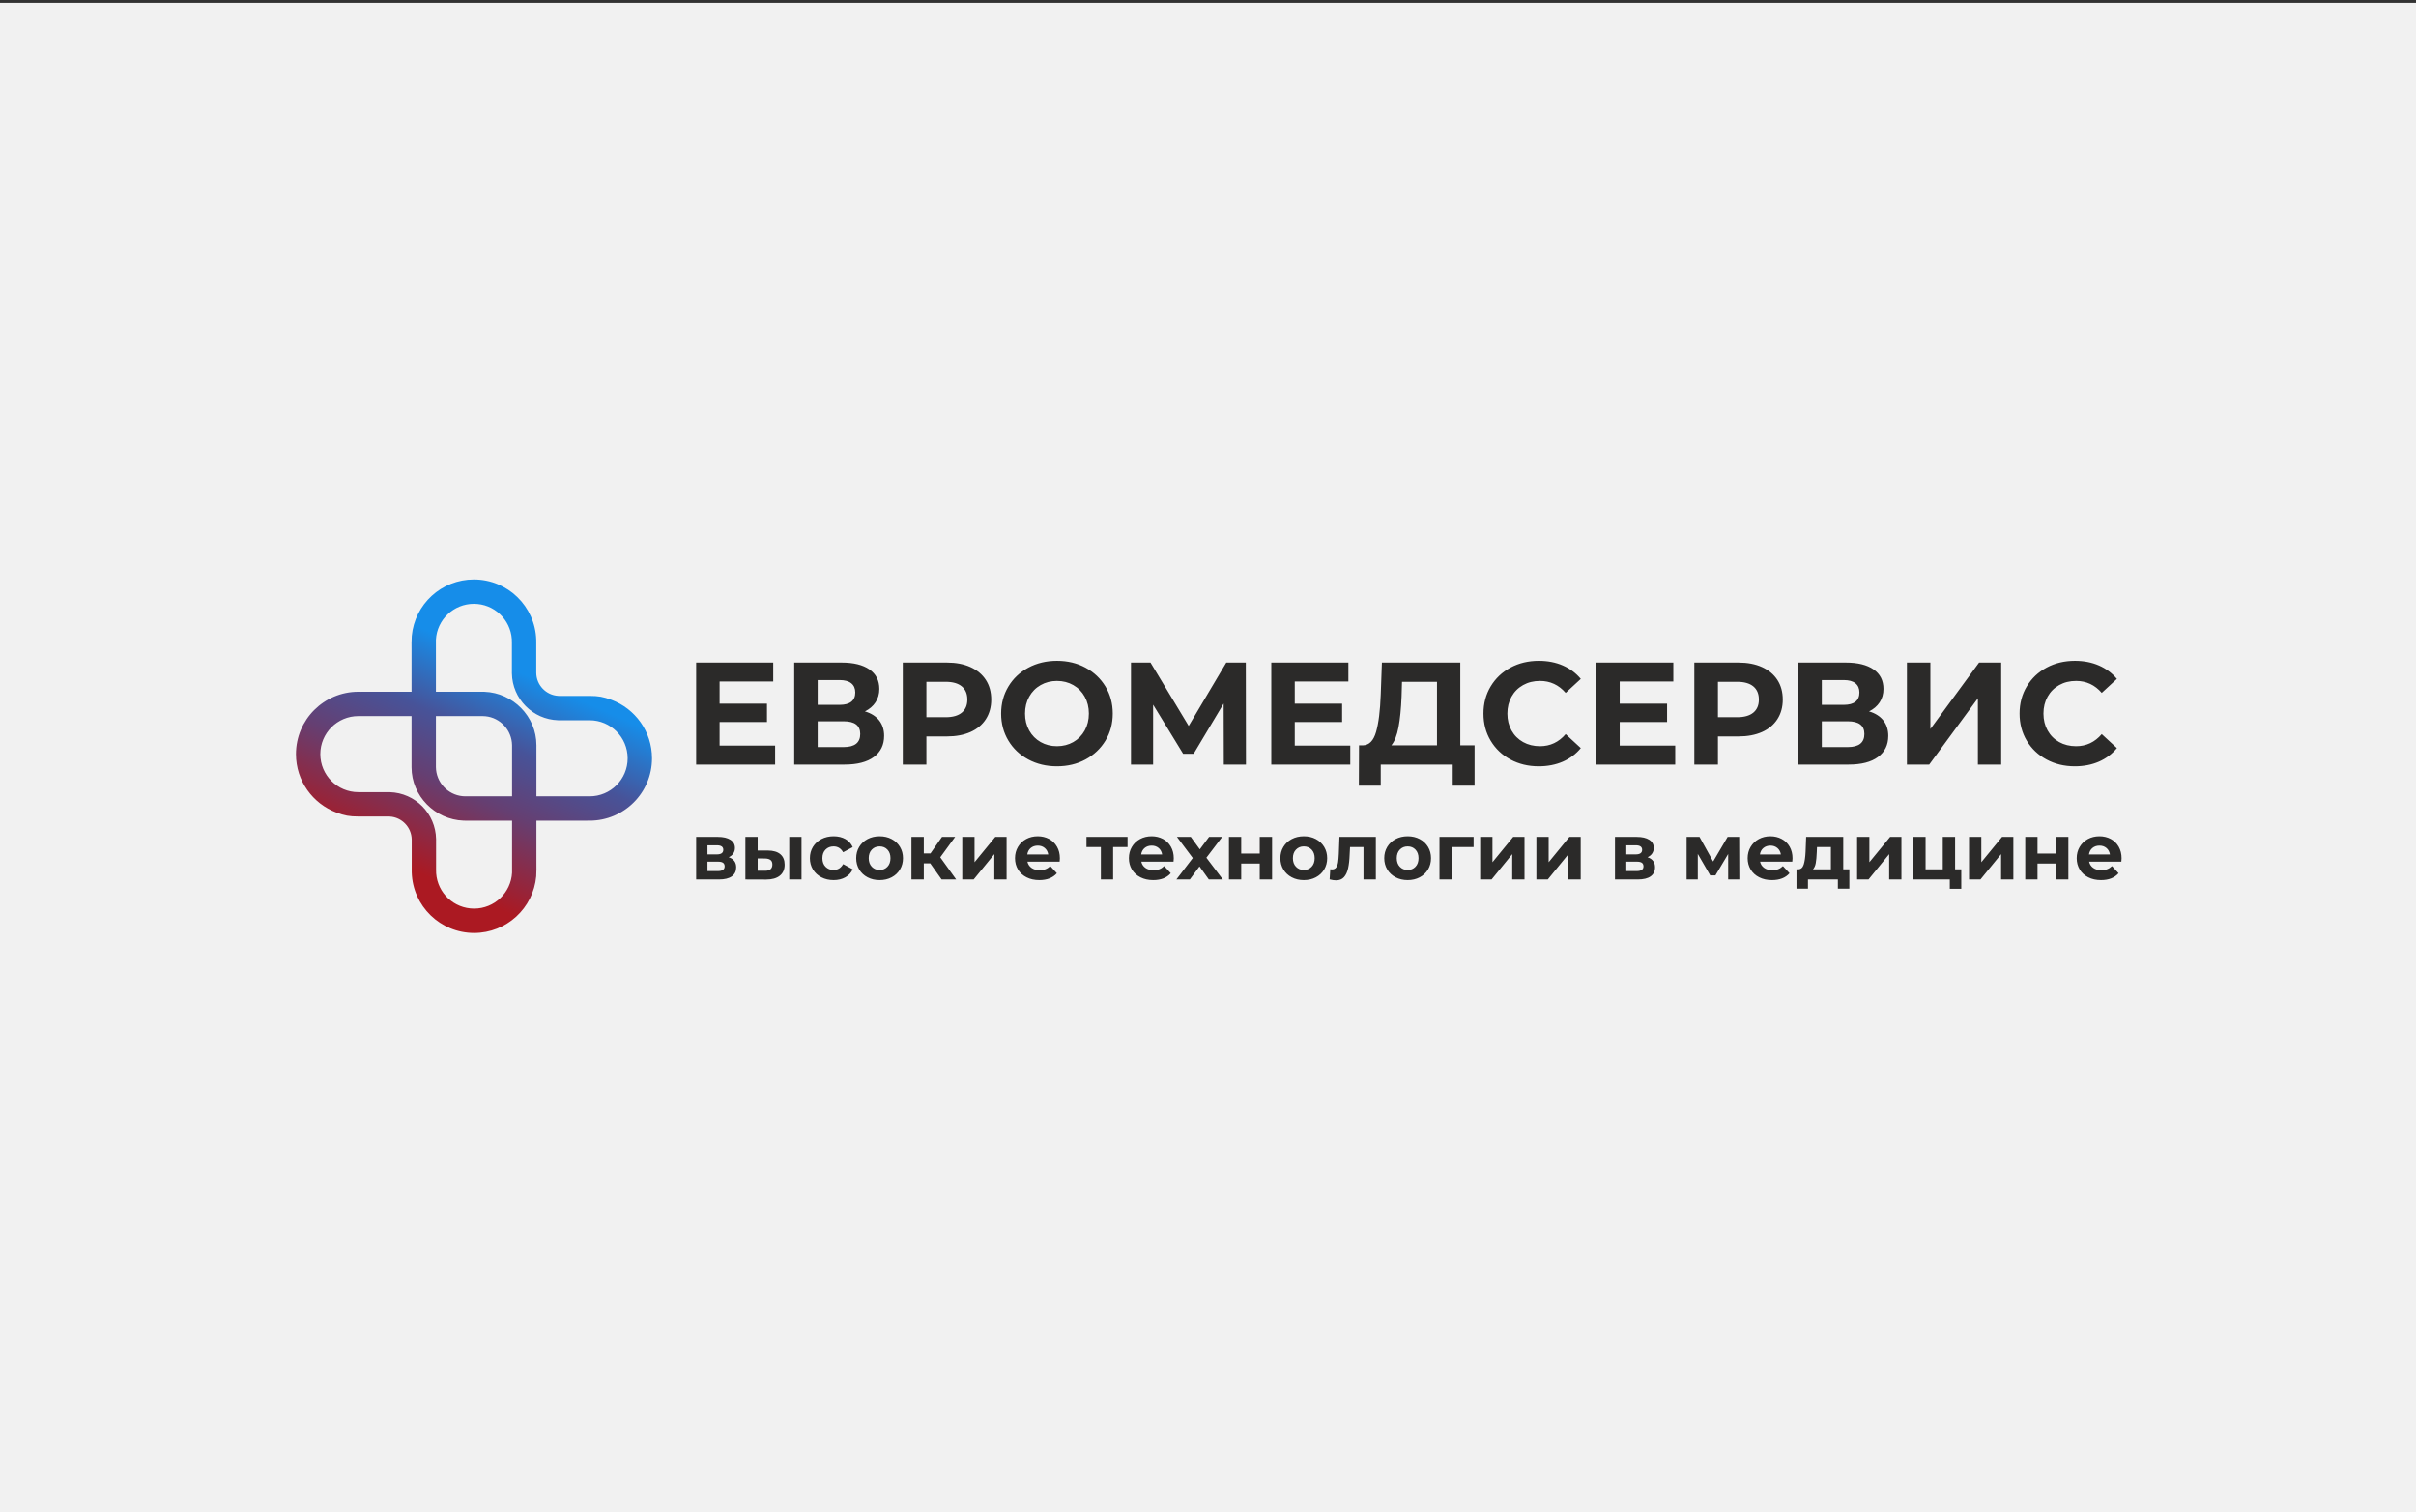 <?xml version="1.0" encoding="UTF-8"?> <svg xmlns="http://www.w3.org/2000/svg" width="214" height="134" viewBox="0 0 214 134" fill="none"><rect x="0" y="0" width="214" height="134" fill="#333333" stroke="none"/><rect y="0.25" width="214" height="133.75" fill="#F1F1F1"></rect><path d="M68.658 66.063V67.741H61.663V58.706H68.49V60.384H63.74V62.345H67.936V63.972H63.74V66.063H68.658ZM76.609 63.03C77.16 63.193 77.581 63.46 77.874 63.83C78.166 64.2 78.313 64.656 78.313 65.198C78.313 65.998 78.009 66.622 77.403 67.069C76.796 67.517 75.929 67.741 74.802 67.741H70.349V58.706H74.557C75.607 58.706 76.424 58.908 77.009 59.312C77.594 59.717 77.887 60.293 77.887 61.042C77.887 61.489 77.775 61.883 77.551 62.223C77.328 62.563 77.013 62.832 76.609 63.03ZM72.427 62.449H74.376C74.832 62.449 75.176 62.356 75.409 62.171C75.641 61.986 75.757 61.713 75.757 61.352C75.757 60.999 75.639 60.728 75.402 60.538C75.165 60.349 74.823 60.255 74.376 60.255H72.427V62.449ZM74.725 66.192C75.706 66.192 76.196 65.804 76.196 65.03C76.196 64.281 75.706 63.907 74.725 63.907H72.427V66.192H74.725ZM83.876 58.706C84.676 58.706 85.371 58.839 85.96 59.106C86.55 59.372 87.004 59.751 87.322 60.242C87.64 60.732 87.8 61.313 87.8 61.984C87.8 62.647 87.64 63.225 87.322 63.72C87.004 64.215 86.55 64.594 85.96 64.856C85.371 65.118 84.676 65.249 83.876 65.249H82.056V67.741H79.965V58.706H83.876ZM83.76 63.546C84.388 63.546 84.866 63.41 85.192 63.139C85.519 62.868 85.683 62.483 85.683 61.984C85.683 61.476 85.519 61.087 85.192 60.816C84.866 60.545 84.388 60.409 83.76 60.409H82.056V63.546H83.76ZM93.621 67.895C92.683 67.895 91.838 67.693 91.085 67.289C90.332 66.884 89.742 66.327 89.317 65.617C88.891 64.907 88.677 64.109 88.677 63.223C88.677 62.337 88.891 61.539 89.317 60.829C89.742 60.119 90.332 59.562 91.085 59.157C91.838 58.753 92.683 58.551 93.621 58.551C94.559 58.551 95.402 58.753 96.151 59.157C96.899 59.562 97.489 60.119 97.919 60.829C98.349 61.539 98.564 62.337 98.564 63.223C98.564 64.109 98.349 64.907 97.919 65.617C97.489 66.327 96.899 66.884 96.151 67.289C95.402 67.693 94.559 67.895 93.621 67.895ZM93.621 66.114C94.154 66.114 94.636 65.992 95.067 65.747C95.497 65.501 95.835 65.159 96.08 64.72C96.325 64.281 96.448 63.782 96.448 63.223C96.448 62.664 96.325 62.165 96.08 61.726C95.835 61.287 95.497 60.945 95.067 60.7C94.636 60.454 94.154 60.332 93.621 60.332C93.087 60.332 92.606 60.454 92.175 60.7C91.745 60.945 91.407 61.287 91.162 61.726C90.917 62.165 90.794 62.664 90.794 63.223C90.794 63.782 90.917 64.281 91.162 64.72C91.407 65.159 91.745 65.501 92.175 65.747C92.606 65.992 93.087 66.114 93.621 66.114ZM108.4 67.741L108.387 62.333L105.728 66.785H104.798L102.139 62.436V67.741H100.178V58.706H101.907L105.289 64.32L108.619 58.706H110.349L110.362 67.741H108.4ZM119.603 66.063V67.741H112.607V58.706H119.435V60.384H114.685V62.345H118.88V63.972H114.685V66.063H119.603ZM130.613 66.037V69.612H128.677V67.741H122.301V69.612H120.364L120.377 66.037H120.739C121.281 66.02 121.664 65.624 121.887 64.849C122.111 64.075 122.249 62.969 122.301 61.532L122.404 58.706H129.348V66.037H130.613ZM124.146 61.726C124.103 62.801 124.013 63.703 123.875 64.43C123.737 65.157 123.527 65.693 123.243 66.037H127.283V60.409H124.185L124.146 61.726ZM136.292 67.895C135.371 67.895 134.539 67.695 133.794 67.295C133.05 66.895 132.465 66.34 132.039 65.63C131.613 64.92 131.4 64.118 131.4 63.223C131.4 62.328 131.613 61.526 132.039 60.816C132.465 60.106 133.05 59.551 133.794 59.151C134.539 58.751 135.376 58.551 136.305 58.551C137.088 58.551 137.796 58.688 138.428 58.964C139.06 59.239 139.592 59.635 140.022 60.151L138.68 61.39C138.069 60.684 137.311 60.332 136.408 60.332C135.849 60.332 135.35 60.454 134.911 60.7C134.472 60.945 134.13 61.287 133.885 61.726C133.64 62.165 133.517 62.664 133.517 63.223C133.517 63.782 133.64 64.281 133.885 64.72C134.13 65.159 134.472 65.501 134.911 65.747C135.35 65.992 135.849 66.114 136.408 66.114C137.311 66.114 138.069 65.757 138.68 65.043L140.022 66.282C139.592 66.807 139.058 67.207 138.422 67.483C137.785 67.758 137.075 67.895 136.292 67.895ZM148.386 66.063V67.741H141.39V58.706H148.218V60.384H143.468V62.345H147.663V63.972H143.468V66.063H148.386ZM153.988 58.706C154.788 58.706 155.483 58.839 156.072 59.106C156.661 59.372 157.115 59.751 157.434 60.242C157.752 60.732 157.911 61.313 157.911 61.984C157.911 62.647 157.752 63.225 157.434 63.72C157.115 64.215 156.661 64.594 156.072 64.856C155.483 65.118 154.788 65.249 153.988 65.249H152.168V67.741H150.077V58.706H153.988ZM153.871 63.546C154.5 63.546 154.977 63.41 155.304 63.139C155.631 62.868 155.795 62.483 155.795 61.984C155.795 61.476 155.631 61.087 155.304 60.816C154.977 60.545 154.5 60.409 153.871 60.409H152.168V63.546H153.871ZM165.552 63.03C166.103 63.193 166.525 63.46 166.817 63.83C167.11 64.2 167.256 64.656 167.256 65.198C167.256 65.998 166.953 66.622 166.346 67.069C165.74 67.517 164.873 67.741 163.745 67.741H159.292V58.706H163.5C164.55 58.706 165.367 58.908 165.953 59.312C166.538 59.717 166.83 60.293 166.83 61.042C166.83 61.489 166.718 61.883 166.495 62.223C166.271 62.563 165.957 62.832 165.552 63.03ZM161.37 62.449H163.32C163.776 62.449 164.12 62.356 164.352 62.171C164.584 61.986 164.7 61.713 164.7 61.352C164.7 60.999 164.582 60.728 164.345 60.538C164.109 60.349 163.767 60.255 163.32 60.255H161.37V62.449ZM163.668 66.192C164.649 66.192 165.14 65.804 165.14 65.03C165.14 64.281 164.649 63.907 163.668 63.907H161.37V66.192H163.668ZM168.908 58.706H170.986V64.591L175.298 58.706H177.259V67.741H175.194V61.868L170.883 67.741H168.908V58.706ZM183.777 67.895C182.857 67.895 182.024 67.695 181.28 67.295C180.536 66.895 179.95 66.34 179.524 65.63C179.099 64.92 178.886 64.118 178.886 63.223C178.886 62.328 179.099 61.526 179.524 60.816C179.95 60.106 180.536 59.551 181.28 59.151C182.024 58.751 182.861 58.551 183.79 58.551C184.573 58.551 185.281 58.688 185.914 58.964C186.546 59.239 187.077 59.635 187.508 60.151L186.165 61.39C185.554 60.684 184.797 60.332 183.894 60.332C183.334 60.332 182.835 60.454 182.396 60.7C181.957 60.945 181.615 61.287 181.37 61.726C181.125 62.165 181.002 62.664 181.002 63.223C181.002 63.782 181.125 64.281 181.37 64.72C181.615 65.159 181.957 65.501 182.396 65.747C182.835 65.992 183.334 66.114 183.894 66.114C184.797 66.114 185.554 65.757 186.165 65.043L187.508 66.282C187.077 66.807 186.544 67.207 185.907 67.483C185.27 67.758 184.561 67.895 183.777 67.895Z" fill="#2B2A29"></path><path d="M64.544 75.951C64.988 76.101 65.21 76.4 65.21 76.848C65.21 77.19 65.082 77.454 64.825 77.641C64.567 77.828 64.184 77.921 63.675 77.921H61.663V74.149H63.591C64.063 74.149 64.432 74.234 64.698 74.405C64.965 74.576 65.098 74.815 65.098 75.124C65.098 75.311 65.05 75.475 64.954 75.618C64.858 75.76 64.722 75.872 64.544 75.951ZM62.665 75.699H63.492C63.876 75.699 64.067 75.563 64.067 75.292C64.067 75.025 63.876 74.892 63.492 74.892H62.665V75.699ZM63.584 77.178C63.986 77.178 64.187 77.04 64.187 76.764C64.187 76.619 64.14 76.513 64.046 76.445C63.953 76.377 63.806 76.344 63.605 76.344H62.665V77.178H63.584ZM68.008 75.355C68.499 75.36 68.87 75.469 69.122 75.685C69.375 75.9 69.501 76.208 69.501 76.61C69.501 77.031 69.359 77.356 69.074 77.585C68.788 77.814 68.384 77.928 67.86 77.928L66.023 77.921V74.149H67.111V75.355H68.008ZM69.908 74.149H70.995V77.921H69.908V74.149ZM67.762 77.15C67.973 77.155 68.134 77.11 68.246 77.017C68.358 76.923 68.414 76.783 68.414 76.596C68.414 76.414 68.36 76.281 68.25 76.197C68.14 76.112 67.977 76.068 67.762 76.063L67.111 76.056V77.15H67.762ZM73.841 77.977C73.439 77.977 73.078 77.894 72.758 77.728C72.438 77.562 72.188 77.332 72.007 77.038C71.828 76.743 71.737 76.409 71.737 76.035C71.737 75.661 71.828 75.327 72.007 75.032C72.188 74.738 72.438 74.508 72.758 74.342C73.078 74.176 73.439 74.093 73.841 74.093C74.238 74.093 74.585 74.176 74.882 74.342C75.179 74.508 75.395 74.745 75.531 75.054L74.682 75.509C74.486 75.163 74.203 74.991 73.834 74.991C73.549 74.991 73.313 75.084 73.126 75.271C72.939 75.458 72.845 75.713 72.845 76.035C72.845 76.358 72.939 76.612 73.126 76.799C73.313 76.986 73.549 77.08 73.834 77.08C74.208 77.08 74.491 76.907 74.682 76.561L75.531 77.024C75.395 77.323 75.179 77.557 74.882 77.725C74.585 77.893 74.238 77.977 73.841 77.977ZM77.915 77.977C77.517 77.977 77.161 77.894 76.845 77.728C76.53 77.562 76.283 77.332 76.106 77.038C75.928 76.743 75.839 76.409 75.839 76.035C75.839 75.661 75.928 75.327 76.106 75.032C76.283 74.738 76.53 74.508 76.845 74.342C77.161 74.176 77.517 74.093 77.915 74.093C78.312 74.093 78.667 74.176 78.98 74.342C79.293 74.508 79.539 74.738 79.716 75.032C79.894 75.327 79.983 75.661 79.983 76.035C79.983 76.409 79.894 76.743 79.716 77.038C79.539 77.332 79.293 77.562 78.98 77.728C78.667 77.894 78.312 77.977 77.915 77.977ZM77.915 77.08C78.195 77.08 78.425 76.985 78.605 76.796C78.785 76.607 78.875 76.353 78.875 76.035C78.875 75.717 78.785 75.464 78.605 75.275C78.425 75.085 78.195 74.991 77.915 74.991C77.634 74.991 77.403 75.085 77.22 75.275C77.038 75.464 76.947 75.717 76.947 76.035C76.947 76.353 77.038 76.607 77.22 76.796C77.403 76.985 77.634 77.08 77.915 77.08ZM82.395 76.491H81.827V77.921H80.733V74.149H81.827V75.614H82.416L83.439 74.149H84.603L83.285 75.958L84.695 77.921H83.405L82.395 76.491ZM85.234 74.149H86.321V76.393L88.158 74.149H89.16V77.921H88.074V75.677L86.244 77.921H85.234V74.149ZM93.879 76.049C93.879 76.063 93.872 76.161 93.858 76.344H91.005C91.056 76.578 91.178 76.762 91.369 76.898C91.561 77.033 91.799 77.101 92.084 77.101C92.281 77.101 92.455 77.072 92.607 77.013C92.758 76.955 92.9 76.862 93.031 76.736L93.613 77.367C93.258 77.774 92.739 77.977 92.056 77.977C91.631 77.977 91.255 77.894 90.928 77.728C90.6 77.562 90.348 77.332 90.17 77.038C89.993 76.743 89.904 76.409 89.904 76.035C89.904 75.666 89.991 75.333 90.167 75.036C90.342 74.739 90.583 74.508 90.889 74.342C91.195 74.176 91.537 74.093 91.916 74.093C92.285 74.093 92.619 74.173 92.919 74.331C93.218 74.49 93.453 74.718 93.623 75.015C93.794 75.312 93.879 75.656 93.879 76.049ZM91.923 74.92C91.675 74.92 91.467 74.991 91.299 75.131C91.131 75.271 91.028 75.463 90.991 75.706H92.849C92.811 75.467 92.708 75.277 92.54 75.134C92.372 74.992 92.166 74.92 91.923 74.92ZM99.873 75.046H98.597V77.921H97.511V75.046H96.235V74.149H99.873V75.046ZM103.968 76.049C103.968 76.063 103.961 76.161 103.947 76.344H101.094C101.145 76.578 101.267 76.762 101.458 76.898C101.65 77.033 101.888 77.101 102.173 77.101C102.37 77.101 102.544 77.072 102.696 77.013C102.847 76.955 102.989 76.862 103.12 76.736L103.702 77.367C103.347 77.774 102.828 77.977 102.145 77.977C101.72 77.977 101.344 77.894 101.017 77.728C100.689 77.562 100.437 77.332 100.259 77.038C100.082 76.743 99.993 76.409 99.993 76.035C99.993 75.666 100.08 75.333 100.256 75.036C100.431 74.739 100.672 74.508 100.978 74.342C101.284 74.176 101.626 74.093 102.005 74.093C102.374 74.093 102.708 74.173 103.008 74.331C103.307 74.49 103.542 74.718 103.712 75.015C103.883 75.312 103.968 75.656 103.968 76.049ZM102.012 74.92C101.764 74.92 101.556 74.991 101.388 75.131C101.22 75.271 101.117 75.463 101.08 75.706H102.938C102.9 75.467 102.797 75.277 102.629 75.134C102.461 74.992 102.255 74.92 102.012 74.92ZM107.074 77.921L106.247 76.764L105.391 77.921H104.199L105.651 76.021L104.249 74.149H105.476L106.275 75.25L107.095 74.149H108.259L106.857 75.993L108.315 77.921H107.074ZM108.855 74.149H109.942V75.622H111.583V74.149H112.676V77.921H111.583V76.512H109.942V77.921H108.855V74.149ZM115.488 77.977C115.09 77.977 114.734 77.894 114.419 77.728C114.103 77.562 113.856 77.332 113.679 77.038C113.501 76.743 113.412 76.409 113.412 76.035C113.412 75.661 113.501 75.327 113.679 75.032C113.856 74.738 114.103 74.508 114.419 74.342C114.734 74.176 115.09 74.093 115.488 74.093C115.885 74.093 116.24 74.176 116.553 74.342C116.867 74.508 117.112 74.738 117.29 75.032C117.467 75.327 117.556 75.661 117.556 76.035C117.556 76.409 117.467 76.743 117.29 77.038C117.112 77.332 116.867 77.562 116.553 77.728C116.24 77.894 115.885 77.977 115.488 77.977ZM115.488 77.08C115.768 77.08 115.998 76.985 116.179 76.796C116.358 76.607 116.448 76.353 116.448 76.035C116.448 75.717 116.358 75.464 116.179 75.275C115.998 75.085 115.768 74.991 115.488 74.991C115.207 74.991 114.976 75.085 114.794 75.275C114.611 75.464 114.52 75.717 114.52 76.035C114.52 76.353 114.611 76.607 114.794 76.796C114.976 76.985 115.207 77.08 115.488 77.08ZM121.868 74.149V77.921H120.774V75.046H119.582L119.547 75.713C119.529 76.208 119.482 76.619 119.407 76.947C119.332 77.274 119.211 77.531 119.043 77.718C118.874 77.905 118.641 77.998 118.341 77.998C118.182 77.998 117.993 77.97 117.774 77.914L117.83 77.017C117.904 77.026 117.958 77.031 117.991 77.031C118.155 77.031 118.277 76.971 118.359 76.852C118.441 76.733 118.496 76.581 118.524 76.396C118.552 76.212 118.573 75.967 118.587 75.663L118.643 74.149H121.868ZM124.687 77.977C124.289 77.977 123.933 77.894 123.618 77.728C123.302 77.562 123.055 77.332 122.878 77.038C122.7 76.743 122.611 76.409 122.611 76.035C122.611 75.661 122.7 75.327 122.878 75.032C123.055 74.738 123.302 74.508 123.618 74.342C123.933 74.176 124.289 74.093 124.687 74.093C125.084 74.093 125.439 74.176 125.752 74.342C126.066 74.508 126.311 74.738 126.489 75.032C126.666 75.327 126.755 75.661 126.755 76.035C126.755 76.409 126.666 76.743 126.489 77.038C126.311 77.332 126.066 77.562 125.752 77.728C125.439 77.894 125.084 77.977 124.687 77.977ZM124.687 77.08C124.967 77.08 125.197 76.985 125.377 76.796C125.557 76.607 125.647 76.353 125.647 76.035C125.647 75.717 125.557 75.464 125.377 75.275C125.197 75.085 124.967 74.991 124.687 74.991C124.406 74.991 124.175 75.085 123.992 75.275C123.81 75.464 123.719 75.717 123.719 76.035C123.719 76.353 123.81 76.607 123.992 76.796C124.175 76.985 124.406 77.08 124.687 77.08ZM130.527 75.046H128.592V77.921H127.505V74.149H130.527V75.046ZM131.109 74.149H132.196V76.393L134.033 74.149H135.035V77.921H133.948V75.677L132.119 77.921H131.109V74.149ZM136.087 74.149H137.174V76.393L139.011 74.149H140.013V77.921H138.927V75.677L137.097 77.921H136.087V74.149ZM145.931 75.951C146.375 76.101 146.597 76.4 146.597 76.848C146.597 77.19 146.468 77.454 146.211 77.641C145.954 77.828 145.571 77.921 145.061 77.921H143.049V74.149H144.977C145.449 74.149 145.819 74.234 146.085 74.405C146.352 74.576 146.485 74.815 146.485 75.124C146.485 75.311 146.437 75.475 146.341 75.618C146.245 75.76 146.108 75.872 145.931 75.951ZM144.052 75.699H144.879C145.262 75.699 145.454 75.563 145.454 75.292C145.454 75.025 145.262 74.892 144.879 74.892H144.052V75.699ZM144.97 77.178C145.372 77.178 145.573 77.04 145.573 76.764C145.573 76.619 145.527 76.513 145.433 76.445C145.34 76.377 145.192 76.344 144.991 76.344H144.052V77.178H144.97ZM153.075 77.921V75.663L151.946 77.557H151.483L150.383 75.656V77.921H149.394V74.149H150.537L151.743 76.33L153.026 74.149H154.05L154.064 77.921H153.075ZM158.775 76.049C158.775 76.063 158.768 76.161 158.754 76.344H155.901C155.952 76.578 156.073 76.762 156.265 76.898C156.457 77.033 156.695 77.101 156.98 77.101C157.176 77.101 157.351 77.072 157.503 77.013C157.654 76.955 157.796 76.862 157.927 76.736L158.509 77.367C158.154 77.774 157.634 77.977 156.952 77.977C156.527 77.977 156.151 77.894 155.823 77.728C155.496 77.562 155.244 77.332 155.066 77.038C154.889 76.743 154.8 76.409 154.8 76.035C154.8 75.666 154.887 75.333 155.063 75.036C155.238 74.739 155.479 74.508 155.785 74.342C156.091 74.176 156.433 74.093 156.812 74.093C157.181 74.093 157.515 74.173 157.814 74.331C158.114 74.49 158.348 74.718 158.519 75.015C158.69 75.312 158.775 75.656 158.775 76.049ZM156.819 74.92C156.571 74.92 156.363 74.991 156.195 75.131C156.027 75.271 155.924 75.463 155.887 75.706H157.744C157.707 75.467 157.604 75.277 157.436 75.134C157.268 74.992 157.062 74.92 156.819 74.92ZM163.809 77.024V78.734H162.792V77.921H160.142V78.734H159.126V77.024H159.28C159.514 77.019 159.675 76.881 159.764 76.61C159.853 76.339 159.909 75.953 159.932 75.453L159.981 74.149H163.269V77.024H163.809ZM160.921 75.53C160.906 75.913 160.877 76.227 160.833 76.47C160.789 76.713 160.705 76.898 160.584 77.024H162.175V75.046H160.942L160.921 75.53ZM164.496 74.149H165.583V76.393L167.42 74.149H168.422V77.921H167.336V75.677L165.506 77.921H164.496V74.149ZM173.723 77.024V78.749H172.706V77.921H169.474V74.149H170.561V77.024H172.083V74.149H173.176V77.024H173.723ZM174.41 74.149H175.497V76.393L177.334 74.149H178.336V77.921H177.25V75.677L175.42 77.921H174.41V74.149ZM179.388 74.149H180.475V75.622H182.116V74.149H183.209V77.921H182.116V76.512H180.475V77.921H179.388V74.149ZM187.921 76.049C187.921 76.063 187.914 76.161 187.9 76.344H185.046C185.098 76.578 185.219 76.762 185.411 76.898C185.603 77.033 185.841 77.101 186.126 77.101C186.322 77.101 186.496 77.072 186.648 77.013C186.8 76.955 186.942 76.862 187.073 76.736L187.654 77.367C187.299 77.774 186.78 77.977 186.098 77.977C185.673 77.977 185.296 77.894 184.969 77.728C184.642 77.562 184.389 77.332 184.212 77.038C184.034 76.743 183.945 76.409 183.945 76.035C183.945 75.666 184.033 75.333 184.208 75.036C184.384 74.739 184.625 74.508 184.931 74.342C185.237 74.176 185.579 74.093 185.958 74.093C186.327 74.093 186.661 74.173 186.96 74.331C187.26 74.49 187.494 74.718 187.665 75.015C187.836 75.312 187.921 75.656 187.921 76.049ZM185.965 74.92C185.717 74.92 185.509 74.991 185.341 75.131C185.173 75.271 185.07 75.463 185.032 75.706H186.89C186.853 75.467 186.75 75.277 186.582 75.134C186.414 74.992 186.208 74.92 185.965 74.92Z" fill="#2B2A29"></path><path fill-rule="evenodd" clip-rule="evenodd" d="M47.497 77.643C47.239 80.456 44.874 82.659 41.994 82.659C39 82.659 36.562 80.278 36.47 77.306C36.467 77.215 36.467 77.125 36.468 77.034V74.38C36.452 73.296 35.601 72.413 34.53 72.347C34.494 72.344 34.464 72.342 34.427 72.342H31.785L31.742 72.343C30.946 72.34 30.525 72.263 29.801 71.992C27.707 71.207 26.215 69.185 26.215 66.816C26.215 63.763 28.69 61.289 31.742 61.289C31.812 61.289 31.881 61.29 31.95 61.293V61.289H36.453V57.583C36.453 57.164 36.442 56.777 36.472 56.358C36.73 53.545 39.095 51.343 41.975 51.343C44.969 51.343 47.407 53.723 47.499 56.695C47.502 56.786 47.502 56.876 47.501 56.968V59.621C47.517 60.705 48.367 61.587 49.438 61.654C49.475 61.657 49.505 61.659 49.541 61.659H52.184L52.227 61.658C53.022 61.661 53.444 61.738 54.168 62.009C56.262 62.794 57.754 64.816 57.754 67.185C57.754 70.238 55.279 72.712 52.227 72.712C52.157 72.712 52.088 72.711 52.019 72.708V72.712H47.515V76.418C47.515 76.837 47.527 77.224 47.497 77.643ZM38.612 61.289H42.698L42.737 61.288L42.762 61.289C42.814 61.289 42.861 61.29 42.911 61.292C45.434 61.383 47.515 63.476 47.515 66.019L47.516 66.067L47.515 66.145V70.554H52.227C54.087 70.554 55.595 69.046 55.595 67.186C55.595 65.325 54.087 63.817 52.227 63.817H49.569C49.523 63.817 49.481 63.816 49.435 63.815C47.188 63.744 45.382 61.92 45.343 59.665L45.343 59.665V59.644L45.342 59.59L45.343 59.515V56.957C45.343 56.839 45.343 56.744 45.335 56.627C45.211 54.88 43.754 53.501 41.975 53.501C40.178 53.501 38.709 54.908 38.612 56.681V61.289ZM45.357 72.712H41.271L41.232 72.713L41.207 72.712C41.155 72.712 41.108 72.711 41.057 72.709C38.535 72.618 36.453 70.525 36.453 67.982L36.453 67.934L36.453 67.856V63.447H31.742C29.882 63.447 28.373 64.955 28.373 66.815C28.373 68.676 29.882 70.184 31.742 70.184H34.399C34.446 70.184 34.488 70.185 34.534 70.186C36.781 70.257 38.586 72.081 38.626 74.336L38.626 74.336V74.357L38.627 74.412L38.626 74.486V77.044C38.626 77.162 38.626 77.257 38.634 77.374C38.758 79.121 40.215 80.5 41.993 80.5C43.791 80.5 45.259 79.093 45.357 77.32V72.712ZM38.612 63.447V67.967C38.629 69.313 39.66 70.415 40.976 70.542C41.071 70.55 41.136 70.554 41.232 70.554H45.357V66.034C45.34 64.688 44.308 63.587 42.992 63.459C42.898 63.451 42.833 63.447 42.737 63.447H38.612Z" fill="url(#paint0_linear_147_124)"></path><defs><linearGradient id="paint0_linear_147_124" x1="30.662" y1="85.725" x2="43.072" y2="58.222" gradientUnits="userSpaceOnUse"><stop stop-color="#AC1921"></stop><stop offset="0.341" stop-color="#AB1922"></stop><stop offset="0.612" stop-color="#653F72"></stop><stop offset="0.788" stop-color="#475399"></stop><stop offset="1" stop-color="#168DE9"></stop></linearGradient></defs></svg> 